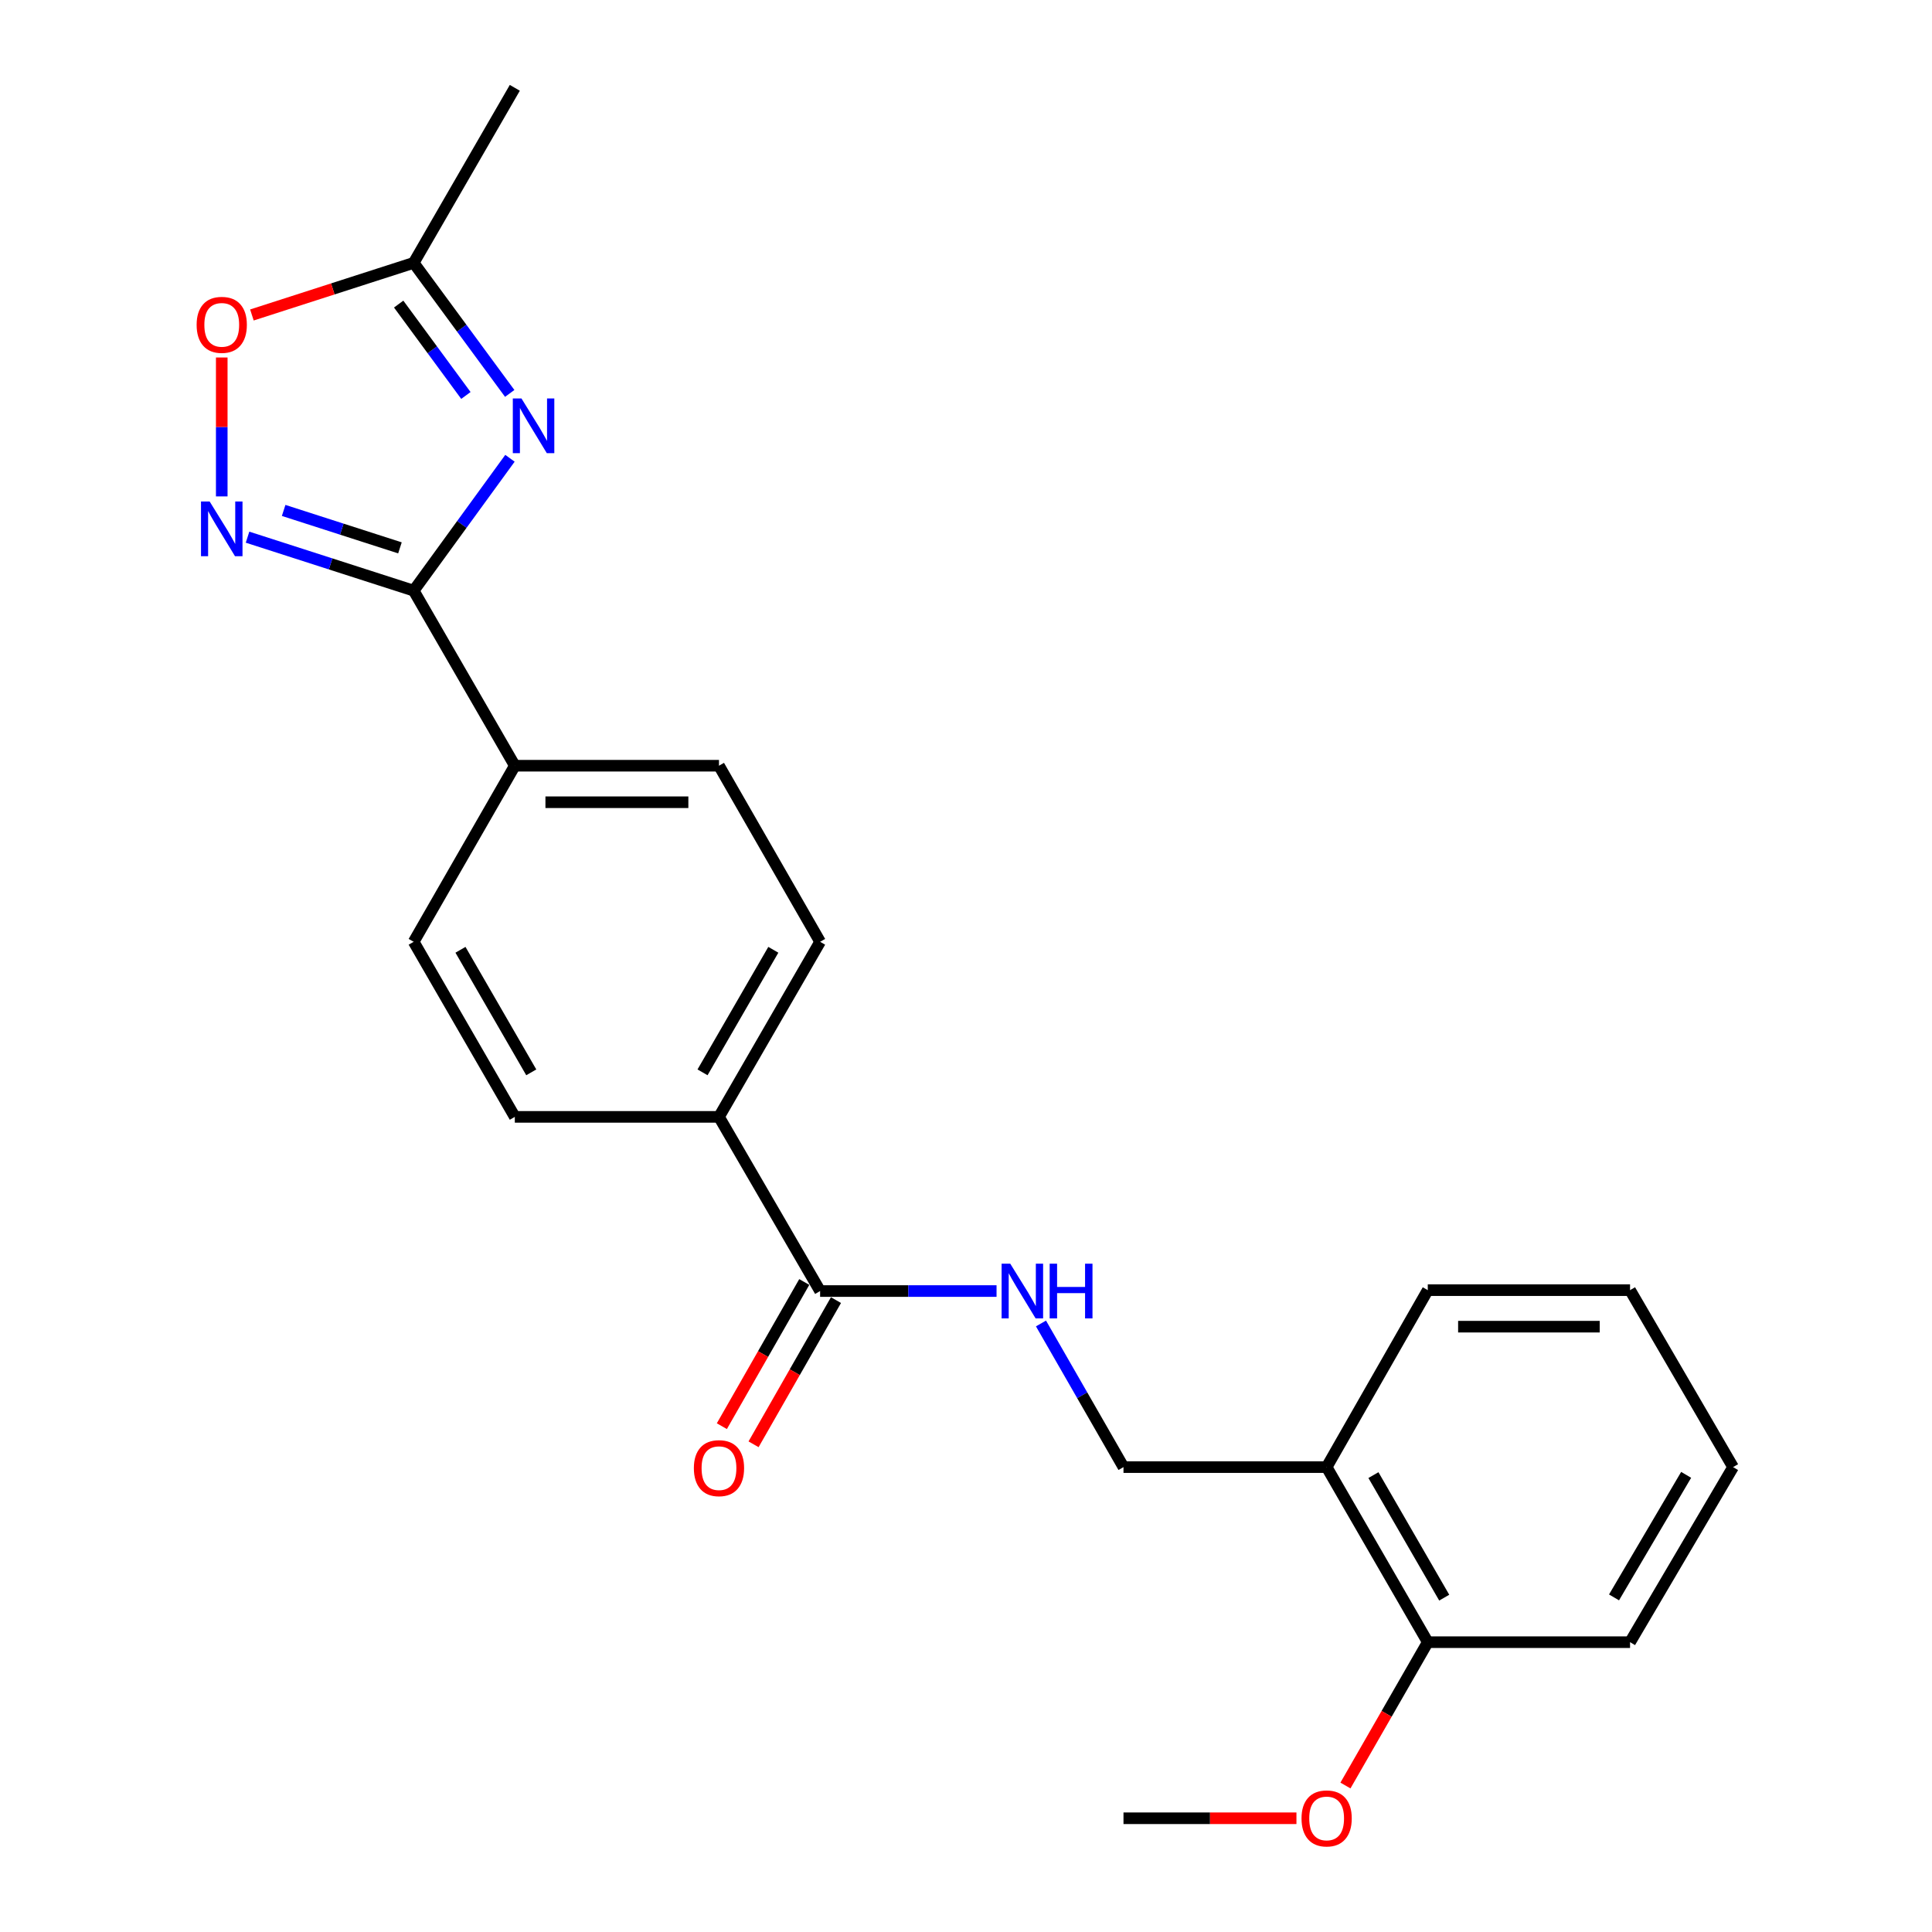 <?xml version='1.0' encoding='iso-8859-1'?>
<svg version='1.1' baseProfile='full'
              xmlns='http://www.w3.org/2000/svg'
                      xmlns:rdkit='http://www.rdkit.org/xml'
                      xmlns:xlink='http://www.w3.org/1999/xlink'
                  xml:space='preserve'
width='1000px' height='1000px' viewBox='0 0 1000 1000'>
<!-- END OF HEADER -->
<rect style='opacity:1.0;fill:#FFFFFF;stroke:none' width='1000' height='1000' x='0' y='0'> </rect>
<path class='bond-0' d='M 263.954,237.203 L 239.036,271.461' style='fill:none;fill-rule:evenodd;stroke:#0000FF;stroke-width:6px;stroke-linecap:butt;stroke-linejoin:miter;stroke-opacity:1' />
<path class='bond-0' d='M 239.036,271.461 L 214.119,305.718' style='fill:none;fill-rule:evenodd;stroke:#000000;stroke-width:6px;stroke-linecap:butt;stroke-linejoin:miter;stroke-opacity:1' />
<path class='bond-2' d='M 263.828,203.628 L 238.974,169.844' style='fill:none;fill-rule:evenodd;stroke:#0000FF;stroke-width:6px;stroke-linecap:butt;stroke-linejoin:miter;stroke-opacity:1' />
<path class='bond-2' d='M 238.974,169.844 L 214.119,136.06' style='fill:none;fill-rule:evenodd;stroke:#000000;stroke-width:6px;stroke-linecap:butt;stroke-linejoin:miter;stroke-opacity:1' />
<path class='bond-2' d='M 241.146,204.694 L 223.748,181.045' style='fill:none;fill-rule:evenodd;stroke:#0000FF;stroke-width:6px;stroke-linecap:butt;stroke-linejoin:miter;stroke-opacity:1' />
<path class='bond-2' d='M 223.748,181.045 L 206.35,157.396' style='fill:none;fill-rule:evenodd;stroke:#000000;stroke-width:6px;stroke-linecap:butt;stroke-linejoin:miter;stroke-opacity:1' />
<path class='bond-1' d='M 214.119,305.718 L 171.123,291.879' style='fill:none;fill-rule:evenodd;stroke:#000000;stroke-width:6px;stroke-linecap:butt;stroke-linejoin:miter;stroke-opacity:1' />
<path class='bond-1' d='M 171.123,291.879 L 128.126,278.039' style='fill:none;fill-rule:evenodd;stroke:#0000FF;stroke-width:6px;stroke-linecap:butt;stroke-linejoin:miter;stroke-opacity:1' />
<path class='bond-1' d='M 207.012,283.573 L 176.914,273.885' style='fill:none;fill-rule:evenodd;stroke:#000000;stroke-width:6px;stroke-linecap:butt;stroke-linejoin:miter;stroke-opacity:1' />
<path class='bond-1' d='M 176.914,273.885 L 146.817,264.198' style='fill:none;fill-rule:evenodd;stroke:#0000FF;stroke-width:6px;stroke-linecap:butt;stroke-linejoin:miter;stroke-opacity:1' />
<path class='bond-6' d='M 214.119,305.718 L 266.468,396.334' style='fill:none;fill-rule:evenodd;stroke:#000000;stroke-width:6px;stroke-linecap:butt;stroke-linejoin:miter;stroke-opacity:1' />
<path class='bond-23' d='M 114.777,256.94 L 114.777,220.989' style='fill:none;fill-rule:evenodd;stroke:#0000FF;stroke-width:6px;stroke-linecap:butt;stroke-linejoin:miter;stroke-opacity:1' />
<path class='bond-23' d='M 114.777,220.989 L 114.777,185.039' style='fill:none;fill-rule:evenodd;stroke:#FF0000;stroke-width:6px;stroke-linecap:butt;stroke-linejoin:miter;stroke-opacity:1' />
<path class='bond-3' d='M 214.119,136.06 L 172.253,149.545' style='fill:none;fill-rule:evenodd;stroke:#000000;stroke-width:6px;stroke-linecap:butt;stroke-linejoin:miter;stroke-opacity:1' />
<path class='bond-3' d='M 172.253,149.545 L 130.386,163.029' style='fill:none;fill-rule:evenodd;stroke:#FF0000;stroke-width:6px;stroke-linecap:butt;stroke-linejoin:miter;stroke-opacity:1' />
<path class='bond-17' d='M 214.119,136.06 L 266.468,45.455' style='fill:none;fill-rule:evenodd;stroke:#000000;stroke-width:6px;stroke-linecap:butt;stroke-linejoin:miter;stroke-opacity:1' />
<path class='bond-4' d='M 424.491,668.244 L 372.142,578.09' style='fill:none;fill-rule:evenodd;stroke:#000000;stroke-width:6px;stroke-linecap:butt;stroke-linejoin:miter;stroke-opacity:1' />
<path class='bond-5' d='M 424.491,668.244 L 470.151,668.244' style='fill:none;fill-rule:evenodd;stroke:#000000;stroke-width:6px;stroke-linecap:butt;stroke-linejoin:miter;stroke-opacity:1' />
<path class='bond-5' d='M 470.151,668.244 L 515.811,668.244' style='fill:none;fill-rule:evenodd;stroke:#0000FF;stroke-width:6px;stroke-linecap:butt;stroke-linejoin:miter;stroke-opacity:1' />
<path class='bond-10' d='M 416.286,663.554 L 394.957,700.871' style='fill:none;fill-rule:evenodd;stroke:#000000;stroke-width:6px;stroke-linecap:butt;stroke-linejoin:miter;stroke-opacity:1' />
<path class='bond-10' d='M 394.957,700.871 L 373.629,738.189' style='fill:none;fill-rule:evenodd;stroke:#FF0000;stroke-width:6px;stroke-linecap:butt;stroke-linejoin:miter;stroke-opacity:1' />
<path class='bond-10' d='M 432.697,672.934 L 411.368,710.251' style='fill:none;fill-rule:evenodd;stroke:#000000;stroke-width:6px;stroke-linecap:butt;stroke-linejoin:miter;stroke-opacity:1' />
<path class='bond-10' d='M 411.368,710.251 L 390.04,747.568' style='fill:none;fill-rule:evenodd;stroke:#FF0000;stroke-width:6px;stroke-linecap:butt;stroke-linejoin:miter;stroke-opacity:1' />
<path class='bond-9' d='M 538.812,685.031 L 560.164,722.203' style='fill:none;fill-rule:evenodd;stroke:#0000FF;stroke-width:6px;stroke-linecap:butt;stroke-linejoin:miter;stroke-opacity:1' />
<path class='bond-9' d='M 560.164,722.203 L 581.517,759.374' style='fill:none;fill-rule:evenodd;stroke:#000000;stroke-width:6px;stroke-linecap:butt;stroke-linejoin:miter;stroke-opacity:1' />
<path class='bond-12' d='M 266.468,396.334 L 372.142,396.334' style='fill:none;fill-rule:evenodd;stroke:#000000;stroke-width:6px;stroke-linecap:butt;stroke-linejoin:miter;stroke-opacity:1' />
<path class='bond-12' d='M 282.319,415.236 L 356.291,415.236' style='fill:none;fill-rule:evenodd;stroke:#000000;stroke-width:6px;stroke-linecap:butt;stroke-linejoin:miter;stroke-opacity:1' />
<path class='bond-13' d='M 266.468,396.334 L 214.119,487.475' style='fill:none;fill-rule:evenodd;stroke:#000000;stroke-width:6px;stroke-linecap:butt;stroke-linejoin:miter;stroke-opacity:1' />
<path class='bond-7' d='M 686.666,759.374 L 581.517,759.374' style='fill:none;fill-rule:evenodd;stroke:#000000;stroke-width:6px;stroke-linecap:butt;stroke-linejoin:miter;stroke-opacity:1' />
<path class='bond-11' d='M 686.666,759.374 L 739.015,849.989' style='fill:none;fill-rule:evenodd;stroke:#000000;stroke-width:6px;stroke-linecap:butt;stroke-linejoin:miter;stroke-opacity:1' />
<path class='bond-11' d='M 710.886,763.511 L 747.53,826.942' style='fill:none;fill-rule:evenodd;stroke:#000000;stroke-width:6px;stroke-linecap:butt;stroke-linejoin:miter;stroke-opacity:1' />
<path class='bond-18' d='M 686.666,759.374 L 739.015,667.782' style='fill:none;fill-rule:evenodd;stroke:#000000;stroke-width:6px;stroke-linecap:butt;stroke-linejoin:miter;stroke-opacity:1' />
<path class='bond-8' d='M 372.142,578.09 L 266.468,578.09' style='fill:none;fill-rule:evenodd;stroke:#000000;stroke-width:6px;stroke-linecap:butt;stroke-linejoin:miter;stroke-opacity:1' />
<path class='bond-24' d='M 372.142,578.09 L 424.491,487.475' style='fill:none;fill-rule:evenodd;stroke:#000000;stroke-width:6px;stroke-linecap:butt;stroke-linejoin:miter;stroke-opacity:1' />
<path class='bond-24' d='M 363.627,555.042 L 400.272,491.611' style='fill:none;fill-rule:evenodd;stroke:#000000;stroke-width:6px;stroke-linecap:butt;stroke-linejoin:miter;stroke-opacity:1' />
<path class='bond-16' d='M 739.015,849.989 L 717.708,887.086' style='fill:none;fill-rule:evenodd;stroke:#000000;stroke-width:6px;stroke-linecap:butt;stroke-linejoin:miter;stroke-opacity:1' />
<path class='bond-16' d='M 717.708,887.086 L 696.401,924.183' style='fill:none;fill-rule:evenodd;stroke:#FF0000;stroke-width:6px;stroke-linecap:butt;stroke-linejoin:miter;stroke-opacity:1' />
<path class='bond-19' d='M 739.015,849.989 L 843.713,849.989' style='fill:none;fill-rule:evenodd;stroke:#000000;stroke-width:6px;stroke-linecap:butt;stroke-linejoin:miter;stroke-opacity:1' />
<path class='bond-15' d='M 372.142,396.334 L 424.491,487.475' style='fill:none;fill-rule:evenodd;stroke:#000000;stroke-width:6px;stroke-linecap:butt;stroke-linejoin:miter;stroke-opacity:1' />
<path class='bond-14' d='M 214.119,487.475 L 266.468,578.09' style='fill:none;fill-rule:evenodd;stroke:#000000;stroke-width:6px;stroke-linecap:butt;stroke-linejoin:miter;stroke-opacity:1' />
<path class='bond-14' d='M 238.339,491.611 L 274.983,555.042' style='fill:none;fill-rule:evenodd;stroke:#000000;stroke-width:6px;stroke-linecap:butt;stroke-linejoin:miter;stroke-opacity:1' />
<path class='bond-20' d='M 671.038,941.13 L 626.277,941.13' style='fill:none;fill-rule:evenodd;stroke:#FF0000;stroke-width:6px;stroke-linecap:butt;stroke-linejoin:miter;stroke-opacity:1' />
<path class='bond-20' d='M 626.277,941.13 L 581.517,941.13' style='fill:none;fill-rule:evenodd;stroke:#000000;stroke-width:6px;stroke-linecap:butt;stroke-linejoin:miter;stroke-opacity:1' />
<path class='bond-21' d='M 739.015,667.782 L 843.713,667.782' style='fill:none;fill-rule:evenodd;stroke:#000000;stroke-width:6px;stroke-linecap:butt;stroke-linejoin:miter;stroke-opacity:1' />
<path class='bond-21' d='M 754.72,686.684 L 828.008,686.684' style='fill:none;fill-rule:evenodd;stroke:#000000;stroke-width:6px;stroke-linecap:butt;stroke-linejoin:miter;stroke-opacity:1' />
<path class='bond-25' d='M 843.713,849.989 L 897.039,759.374' style='fill:none;fill-rule:evenodd;stroke:#000000;stroke-width:6px;stroke-linecap:butt;stroke-linejoin:miter;stroke-opacity:1' />
<path class='bond-25' d='M 835.421,826.81 L 872.749,763.379' style='fill:none;fill-rule:evenodd;stroke:#000000;stroke-width:6px;stroke-linecap:butt;stroke-linejoin:miter;stroke-opacity:1' />
<path class='bond-22' d='M 843.713,667.782 L 897.039,759.374' style='fill:none;fill-rule:evenodd;stroke:#000000;stroke-width:6px;stroke-linecap:butt;stroke-linejoin:miter;stroke-opacity:1' />
<path  class='atom-0' d='M 269.911 206.246
L 279.191 221.246
Q 280.111 222.726, 281.591 225.406
Q 283.071 228.086, 283.151 228.246
L 283.151 206.246
L 286.911 206.246
L 286.911 234.566
L 283.031 234.566
L 273.071 218.166
Q 271.911 216.246, 270.671 214.046
Q 269.471 211.846, 269.111 211.166
L 269.111 234.566
L 265.431 234.566
L 265.431 206.246
L 269.911 206.246
' fill='#0000FF'/>
<path  class='atom-2' d='M 108.517 259.582
L 117.797 274.582
Q 118.717 276.062, 120.197 278.742
Q 121.677 281.422, 121.757 281.582
L 121.757 259.582
L 125.517 259.582
L 125.517 287.902
L 121.637 287.902
L 111.677 271.502
Q 110.517 269.582, 109.277 267.382
Q 108.077 265.182, 107.717 264.502
L 107.717 287.902
L 104.037 287.902
L 104.037 259.582
L 108.517 259.582
' fill='#0000FF'/>
<path  class='atom-4' d='M 101.777 168.137
Q 101.777 161.337, 105.137 157.537
Q 108.497 153.737, 114.777 153.737
Q 121.057 153.737, 124.417 157.537
Q 127.777 161.337, 127.777 168.137
Q 127.777 175.017, 124.377 178.937
Q 120.977 182.817, 114.777 182.817
Q 108.537 182.817, 105.137 178.937
Q 101.777 175.057, 101.777 168.137
M 114.777 179.617
Q 119.097 179.617, 121.417 176.737
Q 123.777 173.817, 123.777 168.137
Q 123.777 162.577, 121.417 159.777
Q 119.097 156.937, 114.777 156.937
Q 110.457 156.937, 108.097 159.737
Q 105.777 162.537, 105.777 168.137
Q 105.777 173.857, 108.097 176.737
Q 110.457 179.617, 114.777 179.617
' fill='#FF0000'/>
<path  class='atom-6' d='M 522.908 654.084
L 532.188 669.084
Q 533.108 670.564, 534.588 673.244
Q 536.068 675.924, 536.148 676.084
L 536.148 654.084
L 539.908 654.084
L 539.908 682.404
L 536.028 682.404
L 526.068 666.004
Q 524.908 664.084, 523.668 661.884
Q 522.468 659.684, 522.108 659.004
L 522.108 682.404
L 518.428 682.404
L 518.428 654.084
L 522.908 654.084
' fill='#0000FF'/>
<path  class='atom-6' d='M 543.308 654.084
L 547.148 654.084
L 547.148 666.124
L 561.628 666.124
L 561.628 654.084
L 565.468 654.084
L 565.468 682.404
L 561.628 682.404
L 561.628 669.324
L 547.148 669.324
L 547.148 682.404
L 543.308 682.404
L 543.308 654.084
' fill='#0000FF'/>
<path  class='atom-11' d='M 359.142 759.916
Q 359.142 753.116, 362.502 749.316
Q 365.862 745.516, 372.142 745.516
Q 378.422 745.516, 381.782 749.316
Q 385.142 753.116, 385.142 759.916
Q 385.142 766.796, 381.742 770.716
Q 378.342 774.596, 372.142 774.596
Q 365.902 774.596, 362.502 770.716
Q 359.142 766.836, 359.142 759.916
M 372.142 771.396
Q 376.462 771.396, 378.782 768.516
Q 381.142 765.596, 381.142 759.916
Q 381.142 754.356, 378.782 751.556
Q 376.462 748.716, 372.142 748.716
Q 367.822 748.716, 365.462 751.516
Q 363.142 754.316, 363.142 759.916
Q 363.142 765.636, 365.462 768.516
Q 367.822 771.396, 372.142 771.396
' fill='#FF0000'/>
<path  class='atom-17' d='M 673.666 941.21
Q 673.666 934.41, 677.026 930.61
Q 680.386 926.81, 686.666 926.81
Q 692.946 926.81, 696.306 930.61
Q 699.666 934.41, 699.666 941.21
Q 699.666 948.09, 696.266 952.01
Q 692.866 955.89, 686.666 955.89
Q 680.426 955.89, 677.026 952.01
Q 673.666 948.13, 673.666 941.21
M 686.666 952.69
Q 690.986 952.69, 693.306 949.81
Q 695.666 946.89, 695.666 941.21
Q 695.666 935.65, 693.306 932.85
Q 690.986 930.01, 686.666 930.01
Q 682.346 930.01, 679.986 932.81
Q 677.666 935.61, 677.666 941.21
Q 677.666 946.93, 679.986 949.81
Q 682.346 952.69, 686.666 952.69
' fill='#FF0000'/>
</svg>
